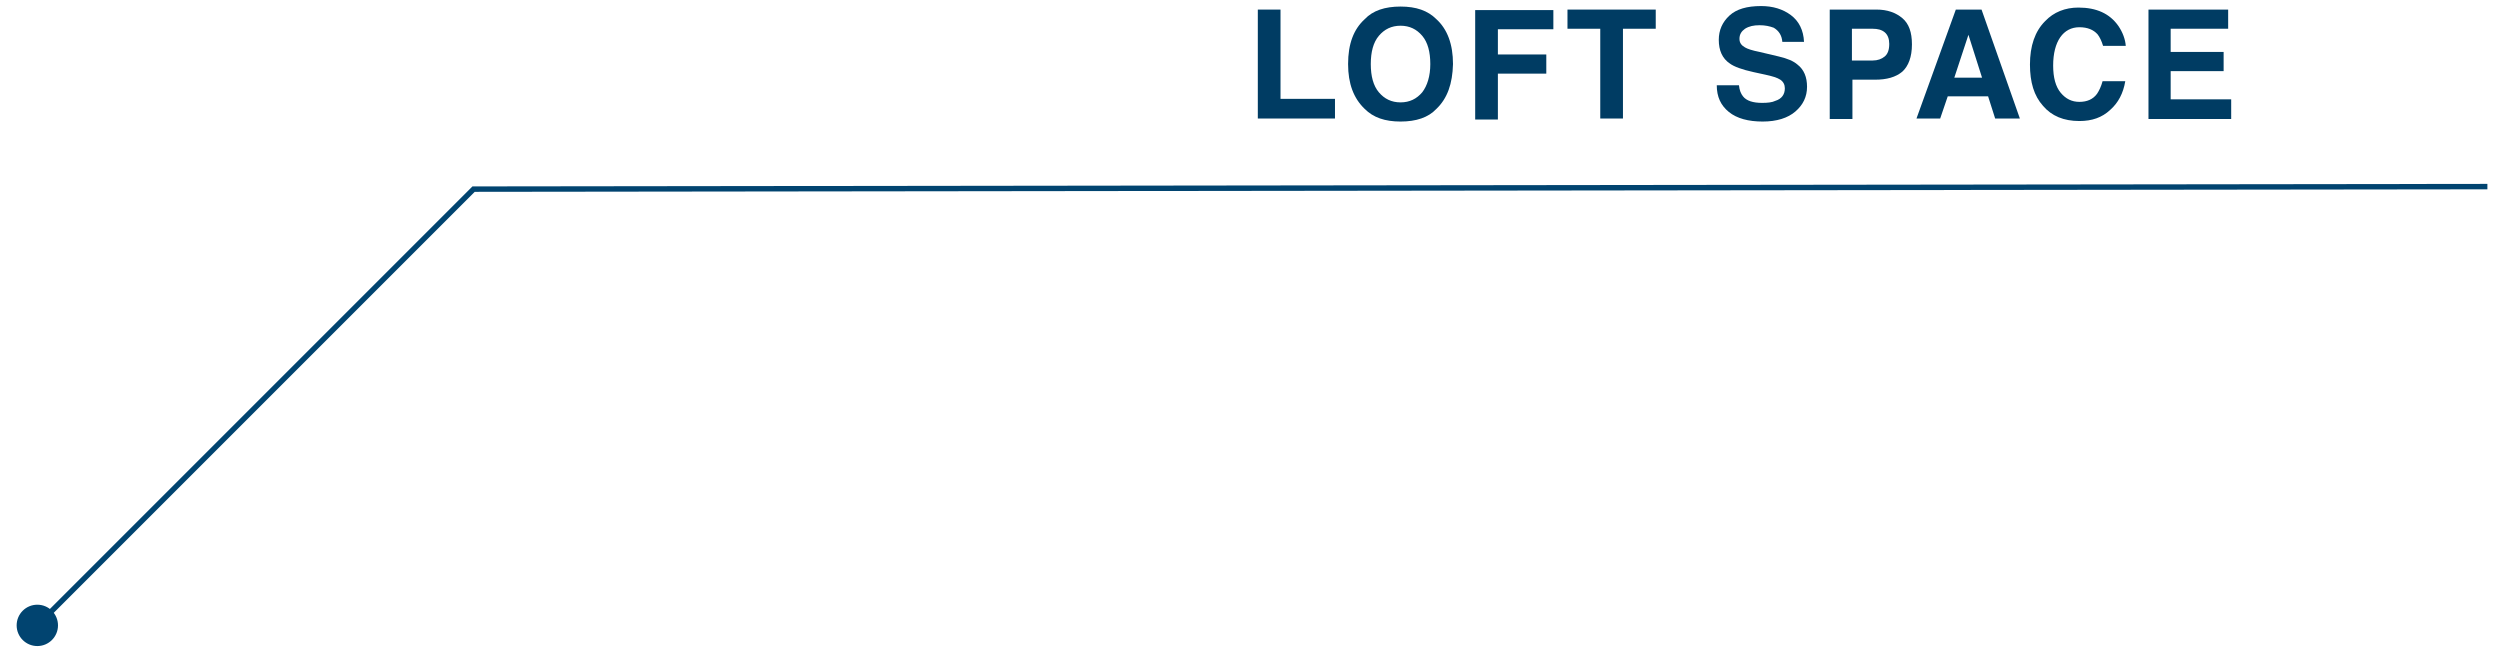 <?xml version="1.0" encoding="utf-8"?>
<!-- Generator: Adobe Illustrator 21.1.0, SVG Export Plug-In . SVG Version: 6.00 Build 0)  -->
<svg version="1.1" id="レイヤー_1" xmlns="http://www.w3.org/2000/svg" xmlns:xlink="http://www.w3.org/1999/xlink" x="0px"
	 y="0px" viewBox="0 0 495.7 129.1" style="enable-background:new 0 0 495.7 129.1;" xml:space="preserve">
<style type="text/css">
	.st0{fill:#003C63;}
	.st1{fill:#014470;}
	.st2{fill:none;stroke:#014470;stroke-width:1.077;stroke-miterlimit:10;}
</style>
<g>
	<g>
		<g>
			<path class="st0" d="M249.4,1.9h4.5v17.7h10.8v3.9h-15.3V1.9z"/>
			<path class="st0" d="M284.8,21.6c-1.6,1.7-4,2.5-7.1,2.5c-3.1,0-5.4-0.8-7.1-2.5c-2.2-2.1-3.3-5-3.3-8.9c0-4,1.1-6.9,3.3-8.9
				c1.6-1.7,4-2.5,7.1-2.5c3.1,0,5.4,0.8,7.1,2.5c2.2,2,3.3,5,3.3,8.9C288,16.6,287,19.5,284.8,21.6z M282,18.3
				c1-1.3,1.6-3.2,1.6-5.6c0-2.4-0.5-4.3-1.6-5.6c-1.1-1.3-2.5-2-4.3-2s-3.2,0.7-4.3,2c-1.1,1.3-1.6,3.2-1.6,5.6
				c0,2.4,0.5,4.3,1.6,5.6c1.1,1.3,2.5,2,4.3,2S280.9,19.6,282,18.3z"/>
			<path class="st0" d="M292.6,2h15.4v3.8H297v5h9.6v3.8H297v9.1h-4.5V2z"/>
			<path class="st0" d="M328.3,1.9v3.8h-6.5v17.8h-4.5V5.7h-6.5V1.9H328.3z"/>
			<path class="st0" d="M344.8,16.9c0.1,1,0.4,1.7,0.8,2.2c0.7,0.9,2,1.3,3.8,1.3c1.1,0,2-0.1,2.6-0.4c1.3-0.4,1.9-1.3,1.9-2.5
				c0-0.7-0.3-1.3-0.9-1.7c-0.6-0.4-1.6-0.7-3-1l-2.3-0.5c-2.3-0.5-3.9-1.1-4.7-1.7c-1.5-1-2.2-2.6-2.2-4.7c0-1.9,0.7-3.5,2.1-4.8
				c1.4-1.3,3.5-1.9,6.3-1.9c2.3,0,4.3,0.6,5.9,1.8c1.6,1.2,2.5,3,2.6,5.3h-4.3c-0.1-1.3-0.7-2.2-1.7-2.8C350.9,5.2,350,5,348.9,5
				c-1.2,0-2.1,0.2-2.9,0.7c-0.7,0.5-1.1,1.1-1.1,2c0,0.8,0.4,1.3,1.1,1.7c0.5,0.3,1.4,0.6,2.9,0.9l3.8,0.9c1.7,0.4,2.9,0.9,3.7,1.6
				c1.3,1,1.9,2.5,1.9,4.4c0,2-0.8,3.6-2.3,4.9c-1.5,1.3-3.7,2-6.5,2c-2.8,0-5.1-0.6-6.7-1.9c-1.6-1.3-2.4-3-2.4-5.3H344.8z"/>
			<path class="st0" d="M377.2,14.2c-1.3,1.1-3.1,1.6-5.4,1.6h-4.5v7.8h-4.5V1.9h9.3c2.1,0,3.8,0.6,5.1,1.7c1.3,1.1,1.9,2.8,1.9,5.2
				C379.1,11.3,378.4,13.1,377.2,14.2z M373.7,6.4c-0.6-0.5-1.4-0.7-2.4-0.7h-4.1V12h4.1c1,0,1.8-0.3,2.4-0.8
				c0.6-0.5,0.9-1.3,0.9-2.5C374.6,7.7,374.3,6.9,373.7,6.4z"/>
			<path class="st0" d="M387.8,1.9h5.1l7.6,21.6h-4.9l-1.4-4.4h-8l-1.5,4.4h-4.7L387.8,1.9z M387.5,15.4h5.5l-2.7-8.5L387.5,15.4z"
				/>
			<path class="st0" d="M405.5,4.2c1.7-1.8,4-2.7,6.6-2.7c3.6,0,6.2,1.2,7.9,3.6c0.9,1.3,1.4,2.7,1.5,4H417c-0.3-1-0.7-1.8-1.1-2.3
				c-0.8-0.9-2-1.4-3.6-1.4c-1.6,0-2.9,0.7-3.8,2c-0.9,1.3-1.4,3.2-1.4,5.6c0,2.4,0.5,4.2,1.5,5.4c1,1.2,2.2,1.8,3.7,1.8
				c1.5,0,2.7-0.5,3.5-1.6c0.4-0.6,0.8-1.4,1.1-2.5h4.5c-0.4,2.4-1.4,4.3-3,5.7c-1.6,1.5-3.6,2.2-6.1,2.2c-3.1,0-5.5-1-7.2-3
				c-1.8-2-2.6-4.7-2.6-8.2C402.5,9.1,403.5,6.2,405.5,4.2z"/>
			<path class="st0" d="M441.8,5.7h-11.4v4.6h10.5v3.8h-10.5v5.6h12v3.9h-16.4V1.9h15.8V5.7z"/>
		</g>
	</g>
	<circle class="st1" cx="7.4" cy="124" r="4.1"/>
	<polyline class="st2" points="493.2,37 93.9,37.5 7.4,124 	"/>
</g>
</svg>
